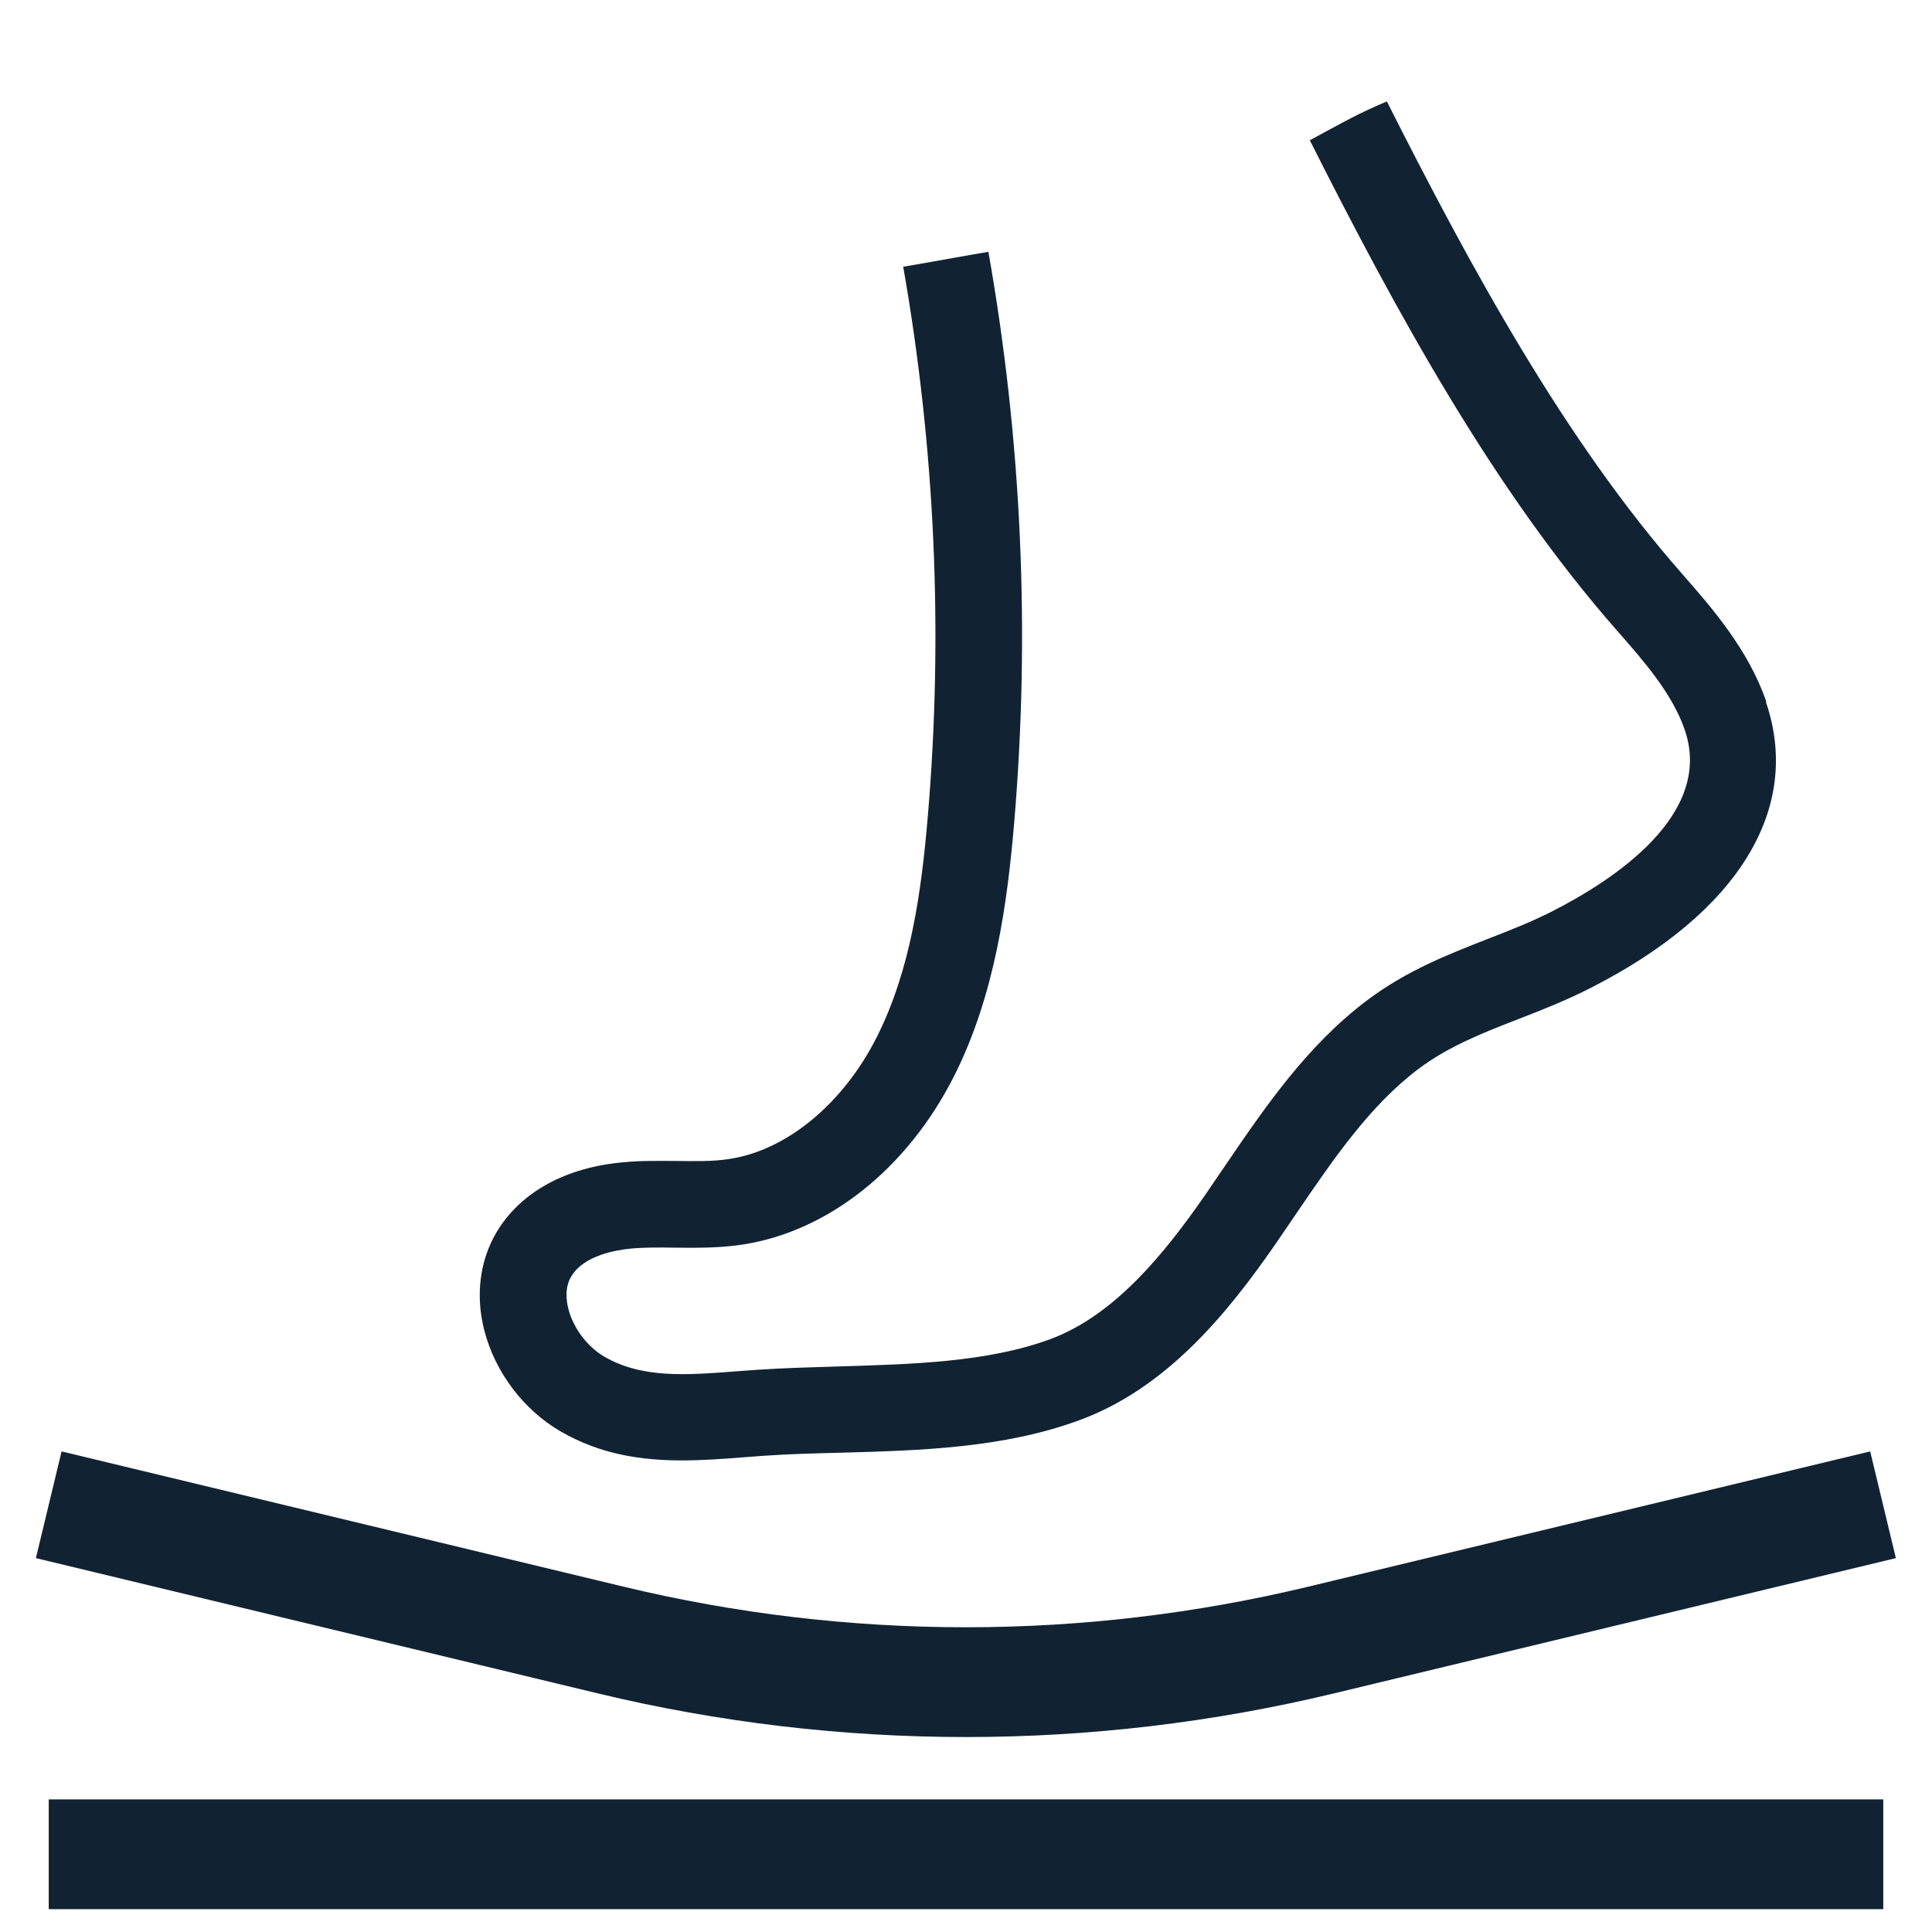 <?xml version="1.0" encoding="UTF-8"?><svg xmlns="http://www.w3.org/2000/svg" viewBox="0 0 88 88"><defs><style>.c{fill:#112333;}.d{fill:none;stroke:#112333;stroke-miterlimit:10;stroke-width:5px;}</style></defs><g id="a"><g><line class="d" x1="2.22" y1="84.46" x2="85.78" y2="84.46"/><path class="d" d="M2.22,68.54l25.59,6.16c10.64,2.56,21.73,2.56,32.37,0l25.59-6.16"/><path class="c" d="M80.46,31.98c-.82-2.4-2.5-4.31-3.84-5.84-5.34-6.07-9.62-13.93-13.45-21.52-1.28,.54-1.87,.88-3.51,1.77,3.94,7.82,8.37,15.94,14,22.34,1.23,1.4,2.51,2.86,3.08,4.52,1.32,3.85-3.23,6.83-6.06,8.27-.93,.47-1.89,.85-2.9,1.24-1.81,.71-3.69,1.44-5.48,2.78-2.75,2.06-4.66,4.86-6.5,7.56l-.92,1.35c-1.83,2.63-4.1,5.46-7.05,6.55-2.85,1.05-6.31,1.14-9.65,1.24-1.25,.04-2.47,.07-3.65,.15l-.97,.07c-2.32,.18-4.32,.33-6.04-.67-.77-.45-1.41-1.3-1.63-2.17-.1-.4-.17-.98,.13-1.48,.58-.98,2.1-1.21,2.73-1.27,.66-.06,1.32-.05,1.98-.04,.99,.01,2.01,.02,3.08-.14,3.91-.59,7.52-3.46,9.65-7.68,1.86-3.69,2.42-7.87,2.73-11.48,.74-8.7,.35-17.47-1.17-26.06-1.25,.21-1.84,.33-3.88,.68,1.45,8.25,1.83,16.68,1.12,25.04-.29,3.4-.77,6.96-2.32,10.04-1.53,3.04-4.11,5.17-6.72,5.56-.76,.12-1.58,.1-2.45,.09-.79,0-1.58-.02-2.37,.06-2.64,.23-4.69,1.36-5.78,3.18-.77,1.3-.97,2.89-.56,4.48,.49,1.9,1.78,3.61,3.46,4.59,1.83,1.07,3.73,1.33,5.55,1.33,.95,0,1.88-.07,2.77-.14l.93-.07c1.13-.08,2.3-.11,3.49-.14,3.66-.1,7.45-.21,10.9-1.48,3.98-1.46,6.74-4.86,8.92-8l.94-1.38c1.74-2.55,3.38-4.96,5.6-6.63,1.36-1.02,2.91-1.63,4.56-2.27,1.06-.41,2.15-.84,3.25-1.4,6.76-3.43,9.67-8.19,8-13.05Z"/></g></g><g id="b"/></svg>